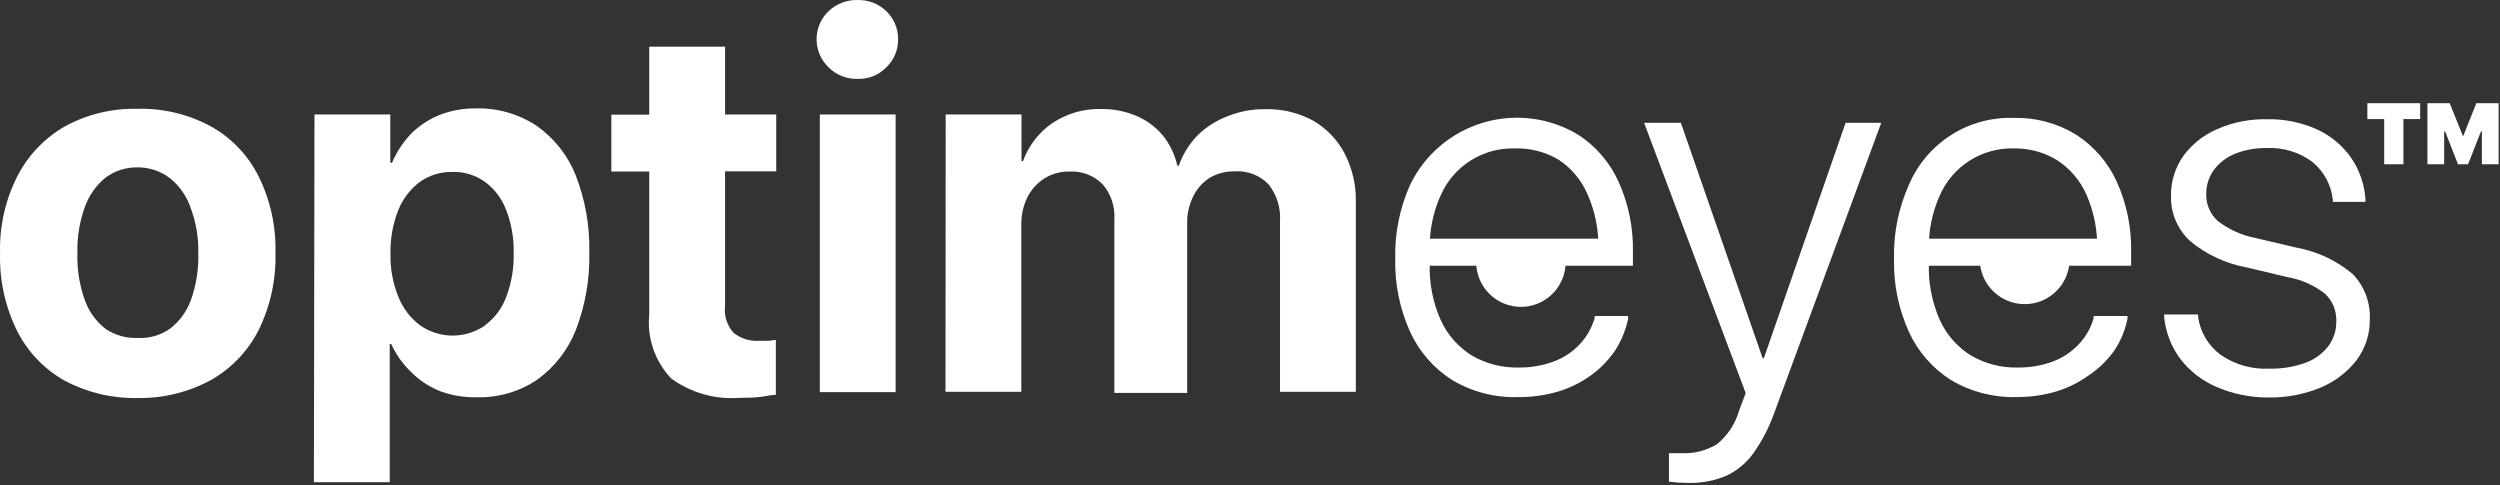 <svg width="876" height="170" viewBox="0 0 876 170" fill="none" xmlns="http://www.w3.org/2000/svg">
<rect x="0" y="0" width="876" height="170" fill="#333333" stroke="none"/>
<path d="M22.735 133.426C15.536 129.408 9.707 123.324 5.999 115.96C1.823 107.528 -0.229 98.203 0.022 88.797C-0.242 79.425 1.835 70.135 6.066 61.767C9.853 54.382 15.716 48.265 22.934 44.168C30.678 39.995 39.377 37.911 48.171 38.125C57.052 37.899 65.839 39.981 73.673 44.168C80.883 48.134 86.736 54.173 90.476 61.502C94.688 69.899 96.764 79.206 96.519 88.598C96.776 98.026 94.724 107.374 90.542 115.827C86.791 123.143 80.971 129.194 73.806 133.227C65.939 137.474 57.11 139.624 48.171 139.47C39.316 139.651 30.562 137.571 22.735 133.426ZM59.594 115.163C62.925 112.575 65.458 109.099 66.899 105.135C68.746 99.937 69.624 94.444 69.489 88.93C69.635 83.474 68.733 78.041 66.833 72.925C65.453 68.764 62.891 65.095 59.461 62.365C56.211 59.915 52.242 58.607 48.171 58.646C44.189 58.579 40.295 59.815 37.08 62.166C33.7 64.888 31.147 68.499 29.709 72.593C27.865 77.722 26.987 83.149 27.119 88.598C26.942 94.224 27.821 99.832 29.709 105.135C31.126 109.166 33.688 112.697 37.08 115.296C40.357 117.476 44.238 118.568 48.171 118.417C52.236 118.646 56.26 117.499 59.594 115.163Z" fill="white"/>
<path d="M110.192 40.118H136.757V57.053H137.354C138.951 53.3 141.199 49.86 143.996 46.892C146.881 44.024 150.314 41.765 154.09 40.251C158.114 38.702 162.397 37.935 166.709 37.993C174.245 37.778 181.665 39.888 187.96 44.036C194.139 48.345 198.919 54.372 201.708 61.37C205.089 70.017 206.714 79.25 206.489 88.532C206.701 97.785 205.099 106.99 201.774 115.628C199.013 122.64 194.286 128.706 188.16 133.095C181.944 137.263 174.588 139.398 167.107 139.205C162.788 139.303 158.488 138.605 154.422 137.146C150.594 135.657 147.113 133.396 144.195 130.505C141.208 127.672 138.795 124.289 137.089 120.543H136.557V168.957H109.993L110.192 40.118ZM169.963 113.968C173.36 111.443 175.945 107.981 177.401 104.006C179.23 99.15 180.11 93.987 179.991 88.798C180.128 83.581 179.225 78.388 177.335 73.523C175.853 69.599 173.27 66.186 169.896 63.694C166.585 61.342 162.6 60.13 158.54 60.241C154.484 60.158 150.507 61.368 147.183 63.694C143.765 66.244 141.121 69.693 139.546 73.656C137.636 78.517 136.711 83.709 136.823 88.931C136.704 94.116 137.653 99.27 139.612 104.073C141.187 108.036 143.831 111.485 147.25 114.034C150.585 116.348 154.547 117.588 158.606 117.588C162.665 117.588 166.628 116.348 169.963 114.034V113.968Z" fill="white"/>
<path d="M235.2 132.63C232.374 129.664 230.223 126.123 228.893 122.248C227.563 118.374 227.087 114.258 227.496 110.182V60.108H214.213V40.184H227.496V16.342H254.061V40.118H271.992V60.041H254.061V107.26C253.861 108.959 254.031 110.682 254.558 112.309C255.085 113.937 255.958 115.431 257.116 116.691C259.692 118.673 262.905 119.642 266.148 119.414H269.335L271.859 119.082V138.341C270.398 138.341 268.605 138.806 266.48 139.072C264.354 139.337 261.831 139.404 259.042 139.404C250.543 140.039 242.094 137.639 235.2 132.63Z" fill="white"/>
<path d="M290.251 23.516C288.945 22.247 287.908 20.73 287.199 19.053C286.491 17.376 286.125 15.574 286.125 13.754C286.125 11.933 286.491 10.131 287.199 8.454C287.908 6.777 288.945 5.26 290.251 3.991C291.614 2.674 293.227 1.643 294.995 0.958C296.763 0.274 298.65 -0.05 300.545 0.006C302.408 -0.038 304.262 0.292 305.995 0.976C307.729 1.661 309.308 2.686 310.639 3.991C311.947 5.254 312.981 6.773 313.678 8.452C314.375 10.131 314.719 11.936 314.69 13.754C314.719 15.571 314.375 17.376 313.678 19.055C312.981 20.734 311.947 22.253 310.639 23.516C309.344 24.878 307.774 25.948 306.034 26.658C304.294 27.368 302.423 27.701 300.545 27.634C298.637 27.7 296.736 27.367 294.964 26.659C293.192 25.95 291.587 24.879 290.251 23.516ZM287.262 40.119H313.827V137.413H287.262V40.119Z" fill="white"/>
<path d="M331.368 40.118H357.932V56.455H358.464C360.399 51.066 363.976 46.421 368.691 43.172C373.729 39.788 379.692 38.048 385.759 38.192C389.947 38.135 394.104 38.926 397.979 40.516C401.527 41.988 404.687 44.261 407.21 47.157C409.822 50.314 411.643 54.048 412.523 58.049H413.054C414.457 54.041 416.725 50.391 419.696 47.356C422.699 44.445 426.272 42.184 430.189 40.715C434.406 39.013 438.924 38.177 443.471 38.258C449.208 38.119 454.882 39.469 459.941 42.176C464.68 44.864 468.552 48.85 471.099 53.666C473.858 58.971 475.229 64.888 475.083 70.866V137.278H448.519V77.508C448.828 72.837 447.383 68.219 444.467 64.557C442.945 62.989 441.098 61.773 439.056 60.992C437.014 60.212 434.826 59.888 432.646 60.041C429.571 59.967 426.536 60.749 423.88 62.299C421.351 63.925 419.327 66.225 418.035 68.94C416.583 71.937 415.876 75.241 415.977 78.57V137.677H390.474V76.777C390.745 72.291 389.242 67.879 386.29 64.491C384.788 62.997 382.99 61.835 381.011 61.08C379.032 60.325 376.916 59.994 374.801 60.108C371.688 60.036 368.62 60.866 365.968 62.498C363.415 64.135 361.35 66.429 359.991 69.14C358.566 72.077 357.838 75.305 357.866 78.57V137.278H331.301L331.368 40.118Z" fill="white"/>
<path d="M508.949 133.229C502.483 129.159 497.338 123.298 494.139 116.36C490.466 108.254 488.672 99.422 488.893 90.526C488.697 81.631 490.489 72.805 494.139 64.691C496.655 59.5 500.224 54.889 504.619 51.152C509.014 47.415 514.138 44.634 519.666 42.985C525.194 41.336 531.005 40.855 536.729 41.574C542.453 42.292 547.965 44.194 552.914 47.159C559.14 51.163 564.076 56.883 567.126 63.629C570.644 71.403 572.369 79.869 572.173 88.4V93.116H494.87V83.619H566.196L560.086 92.252V87.67C560.293 80.961 559 74.29 556.301 68.145C554.208 63.224 550.722 59.023 546.273 56.058C541.596 53.227 536.196 51.82 530.732 52.007C525.274 51.86 519.896 53.342 515.283 56.263C510.671 59.185 507.032 63.413 504.832 68.41C502.103 74.455 500.786 81.041 500.98 87.67V92.252C500.731 99.1 502.048 105.914 504.832 112.176C507.152 117.265 510.917 121.56 515.657 124.529C520.643 127.453 526.348 128.925 532.127 128.779C536.34 128.833 540.527 128.113 544.48 126.654C547.932 125.356 551.043 123.289 553.578 120.61C555.97 118.008 557.741 114.897 558.758 111.512V110.715H570.513V111.645C569.716 115.456 568.255 119.098 566.196 122.403C563.937 125.848 561.081 128.862 557.762 131.303C554.243 133.888 550.314 135.863 546.14 137.147C541.549 138.505 536.782 139.176 531.994 139.139C523.907 139.396 515.914 137.345 508.949 133.229Z" fill="white"/>
<path d="M587.854 169.091L584.799 168.759V158.797H586.791H589.05C593.481 159.037 597.881 157.925 601.668 155.61C605.387 152.58 608.078 148.474 609.372 143.855L611.696 137.745L576.099 43.041H588.983L618.736 128.713L615.681 125.525H619.997L616.943 128.713L646.695 43.041H659.181L621.591 144.984C619.841 149.839 617.451 154.44 614.485 158.665C612.073 162.082 608.827 164.826 605.055 166.634C600.861 168.43 596.333 169.313 591.772 169.224L587.854 169.091Z" fill="white"/>
<path d="M683.719 133.229C677.253 129.158 672.108 123.298 668.909 116.36C665.236 108.254 663.442 99.422 663.663 90.526C663.467 81.631 665.259 72.805 668.909 64.691C671.959 57.545 677.099 51.489 683.653 47.317C690.207 43.145 697.87 41.052 705.635 41.314C713.307 41.124 720.871 43.153 727.418 47.158C733.664 51.159 738.622 56.878 741.697 63.629C745.215 71.403 746.94 79.869 746.744 88.4V93.116H669.64V83.619H740.9L734.856 92.252V87.67C735.063 80.961 733.77 74.29 731.071 68.145C728.868 63.193 725.267 58.992 720.711 56.058C716.168 53.314 710.942 51.909 705.635 52.007C700.177 51.86 694.799 53.342 690.186 56.263C685.573 59.185 681.935 63.413 679.734 68.41C677.006 74.455 675.688 81.041 675.882 87.67V92.252C675.634 99.1 676.951 105.914 679.734 112.176C682.055 117.265 685.819 121.56 690.56 124.529C695.546 127.453 701.251 128.925 707.03 128.779C711.243 128.833 715.43 128.113 719.382 126.654C722.815 125.355 725.904 123.288 728.414 120.61C730.853 118.042 732.631 114.92 733.595 111.512V110.715H745.482V111.645C744.7 115.607 743.142 119.376 740.9 122.735C738.554 126.104 735.605 129.009 732.2 131.303C728.681 133.888 724.752 135.863 720.578 137.147C715.987 138.505 711.22 139.176 706.432 139.139C698.457 139.333 690.588 137.285 683.719 133.229Z" fill="white"/>
<path d="M776.588 135.552C771.577 133.403 767.207 129.994 763.903 125.656C760.754 121.382 758.825 116.332 758.325 111.046V110.182H770.212V111.046C770.579 113.675 771.466 116.204 772.824 118.485C774.181 120.766 775.98 122.752 778.116 124.328C783.115 127.781 789.115 129.486 795.183 129.176C799.432 129.277 803.663 128.602 807.669 127.184C810.857 126.055 813.665 124.053 815.771 121.406C817.652 118.923 818.656 115.887 818.627 112.773C818.723 110.964 818.429 109.156 817.764 107.472C817.099 105.787 816.08 104.266 814.775 103.01C810.918 99.95 806.348 97.916 801.493 97.099L787.28 93.712C779.945 92.393 773.079 89.189 767.357 84.415C765.189 82.404 763.476 79.954 762.331 77.228C761.185 74.502 760.635 71.564 760.716 68.609C760.647 63.621 762.158 58.739 765.032 54.662C768.079 50.511 772.185 47.254 776.92 45.231C782.402 42.834 788.338 41.656 794.32 41.778C800.38 41.646 806.394 42.871 811.919 45.364C816.69 47.549 820.793 50.964 823.807 55.26C826.751 59.549 828.494 64.548 828.854 69.737V70.734H817.431V70.07C816.892 64.883 814.341 60.114 810.325 56.787C805.743 53.351 800.108 51.614 794.386 51.873C790.55 51.787 786.735 52.464 783.163 53.865C780.179 55.066 777.582 57.065 775.658 59.643C773.926 62.11 773.019 65.063 773.068 68.077C773.029 69.838 773.37 71.586 774.07 73.202C774.769 74.819 775.809 76.265 777.119 77.441C781.021 80.44 785.569 82.487 790.402 83.418L804.547 86.739C811.898 88.05 818.771 91.281 824.471 96.103C826.474 98.201 828.03 100.684 829.046 103.401C830.062 106.117 830.516 109.012 830.382 111.909C830.464 117.022 828.853 122.019 825.799 126.121C822.494 130.409 818.12 133.753 813.115 135.818C807.285 138.22 801.023 139.396 794.719 139.271C788.483 139.294 782.311 138.028 776.588 135.552Z" fill="white"/>
<path d="M548.601 91.854C548.601 96.011 546.95 99.998 544.01 102.937C541.071 105.876 537.084 107.528 532.928 107.528C528.771 107.528 524.784 105.876 521.845 102.937C518.906 99.998 517.254 96.011 517.254 91.854" fill="white"/>
<path d="M725.161 91.854C724.901 95.844 723.134 99.584 720.217 102.318C717.3 105.051 713.452 106.572 709.454 106.572C705.457 106.572 701.609 105.051 698.692 102.318C695.775 99.584 694.008 95.844 693.748 91.854" fill="white"/>
<path d="M835.418 57.556H842.16V41.727H848.023V36.158H829.527V41.727H835.418V57.556ZM850.573 57.556H856.435V46.095H856.787L861.272 57.556H864.818L869.303 46.095H869.655V57.556H875.517V36.158H867.72L863.118 47.648H863.001L858.37 36.158H850.573V57.556Z" fill="white"/>
</svg>
